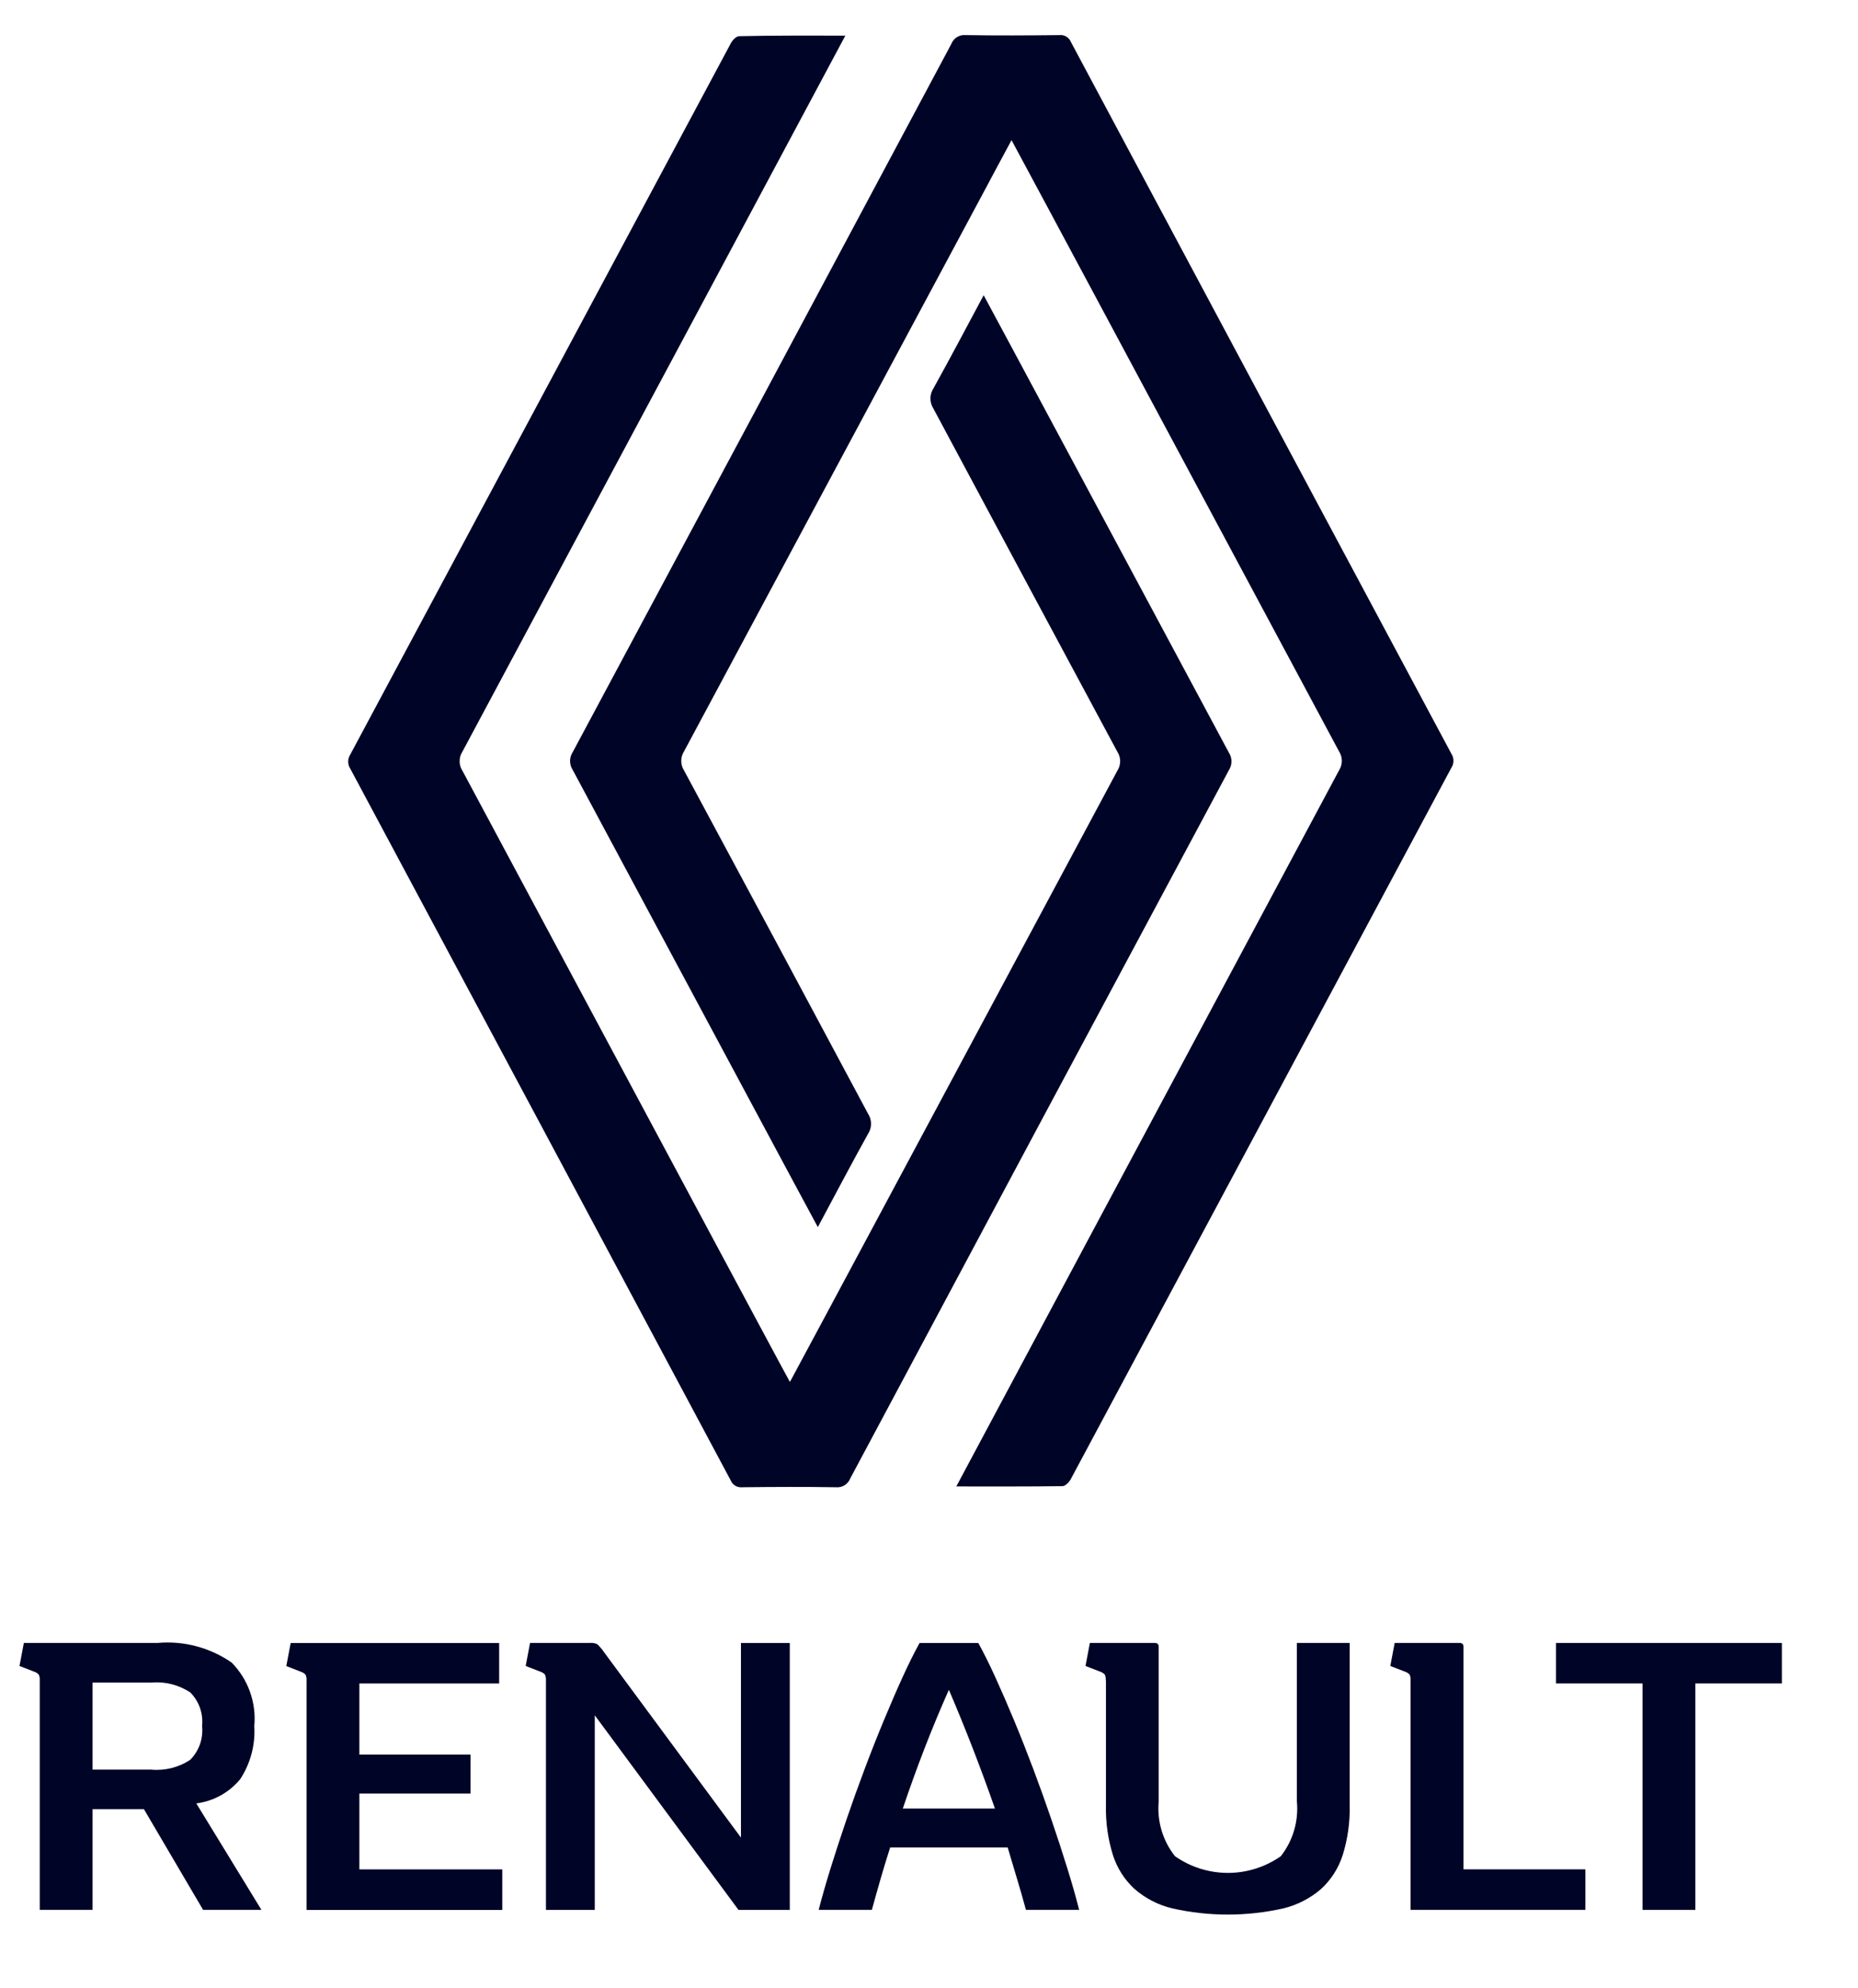 <?xml version="1.0" encoding="UTF-8"?>
<svg xmlns="http://www.w3.org/2000/svg" width="43" height="46" viewBox="0 0 43 46" fill="none">
  <g clip-path="url(#clip0_87_2055)">
    <g clip-path="url(#clip1_87_2055)">
      <g clip-path="url(#clip2_87_2055)">
        <path d="M19.564 0.824C19.127 1.64 13.237 12.659 10.7 17.393C10.658 17.459 10.636 17.536 10.637 17.615C10.637 17.693 10.661 17.77 10.704 17.835C13.19 22.474 18.226 31.886 18.281 31.972C18.332 31.886 23.37 22.474 25.856 17.836C25.899 17.771 25.923 17.694 25.924 17.616C25.925 17.537 25.903 17.46 25.86 17.394C24.438 14.748 23.018 12.101 21.602 9.453C21.557 9.383 21.533 9.302 21.533 9.22C21.533 9.137 21.557 9.056 21.602 8.987C21.993 8.282 22.369 7.569 22.765 6.83C22.821 6.926 26.59 13.962 28.439 17.41C28.478 17.47 28.5 17.54 28.5 17.611C28.501 17.682 28.481 17.753 28.443 17.813C25.518 23.272 22.596 28.734 19.68 34.199C19.655 34.265 19.609 34.322 19.549 34.36C19.488 34.398 19.417 34.415 19.346 34.408C18.624 34.396 17.9 34.4 17.178 34.408C17.122 34.414 17.066 34.402 17.017 34.373C16.969 34.344 16.931 34.3 16.91 34.248C13.977 28.757 11.042 23.267 8.104 17.779C8.074 17.732 8.058 17.677 8.058 17.62C8.058 17.564 8.074 17.509 8.104 17.461C11.043 11.972 13.981 6.483 16.917 0.995C16.954 0.926 17.041 0.837 17.107 0.837C17.907 0.819 18.713 0.824 19.564 0.824Z" fill="#000427"></path>
        <path d="M22.905 4.184C21.56 6.69 17.853 13.615 15.831 17.383C15.789 17.448 15.766 17.525 15.766 17.604C15.766 17.682 15.789 17.759 15.831 17.825C17.254 20.47 18.674 23.117 20.089 25.766C20.135 25.835 20.159 25.916 20.159 25.999C20.159 26.082 20.135 26.163 20.089 26.232C19.698 26.937 19.323 27.65 18.927 28.389C18.874 28.302 15.105 21.262 13.252 17.808C13.213 17.748 13.193 17.678 13.193 17.606C13.193 17.535 13.213 17.465 13.252 17.405C16.177 11.946 19.098 6.485 22.015 1.02C22.04 0.954 22.086 0.897 22.146 0.859C22.206 0.822 22.278 0.805 22.349 0.812C23.07 0.824 23.794 0.82 24.516 0.812C24.573 0.805 24.629 0.818 24.678 0.847C24.726 0.876 24.764 0.92 24.785 0.973C27.717 6.464 30.653 11.953 33.591 17.441C33.622 17.489 33.638 17.544 33.638 17.6C33.638 17.657 33.622 17.712 33.591 17.759C30.653 23.247 27.716 28.735 24.779 34.224C24.742 34.293 24.655 34.381 24.59 34.382C23.783 34.393 22.977 34.389 22.132 34.389C22.187 34.281 28.084 23.252 30.991 17.82C31.033 17.753 31.055 17.676 31.054 17.598C31.053 17.519 31.029 17.443 30.986 17.377C28.5 12.738 23.462 3.329 23.41 3.242C23.401 3.258 23.216 3.6 22.907 4.178" fill="#000427"></path>
        <path d="M2.142 44.184H0.92V38.873C0.924 38.828 0.916 38.782 0.896 38.74C0.864 38.708 0.825 38.684 0.782 38.671L0.451 38.543L0.552 38.01H3.643C4.251 37.955 4.859 38.116 5.361 38.464C5.55 38.656 5.695 38.886 5.785 39.14C5.876 39.393 5.91 39.663 5.885 39.931C5.912 40.365 5.798 40.797 5.559 41.162C5.304 41.471 4.941 41.672 4.543 41.722L6.05 44.185H4.7L3.331 41.856H2.142V44.184ZM2.142 40.941H3.501C3.82 40.97 4.14 40.889 4.406 40.711C4.506 40.608 4.582 40.485 4.629 40.35C4.675 40.215 4.692 40.071 4.677 39.929C4.691 39.788 4.675 39.646 4.628 39.513C4.581 39.379 4.505 39.258 4.406 39.157C4.14 38.979 3.82 38.898 3.501 38.927H2.142V40.941Z" fill="#000427"></path>
        <path d="M11.552 38.011V38.948H8.317V40.593H10.89V41.494H8.317V43.249H11.624V44.187H7.095V38.876C7.099 38.83 7.091 38.784 7.071 38.743C7.039 38.711 7 38.687 6.957 38.674L6.626 38.545L6.727 38.012H11.552V38.011Z" fill="#000427"></path>
        <path d="M12.634 38.873C12.639 38.828 12.63 38.782 12.611 38.74C12.579 38.708 12.54 38.684 12.496 38.671L12.166 38.543L12.267 38.01H13.647C13.709 38.003 13.771 38.014 13.826 38.042C13.883 38.097 13.934 38.157 13.978 38.222L17.148 42.513V38.011H18.278V44.186H17.091L13.765 39.684V44.186H12.635V38.875L12.634 38.873Z" fill="#000427"></path>
        <path d="M22.641 38.011C22.763 38.231 22.895 38.496 23.036 38.805C23.177 39.114 23.323 39.449 23.473 39.811C23.623 40.172 23.771 40.549 23.919 40.941C24.066 41.332 24.205 41.721 24.337 42.108C24.469 42.493 24.59 42.864 24.7 43.22C24.811 43.576 24.902 43.897 24.975 44.184H23.743C23.676 43.934 23.605 43.688 23.532 43.449C23.459 43.21 23.389 42.974 23.321 42.742H20.601C20.527 42.972 20.455 43.208 20.385 43.449C20.315 43.691 20.246 43.936 20.178 44.184H18.947C19.021 43.897 19.113 43.575 19.223 43.22C19.334 42.864 19.455 42.494 19.586 42.108C19.718 41.721 19.858 41.332 20.005 40.941C20.152 40.549 20.301 40.172 20.451 39.811C20.601 39.45 20.746 39.114 20.887 38.805C21.028 38.495 21.16 38.231 21.282 38.011H22.641ZM21.96 39.094C21.568 39.976 21.213 40.892 20.894 41.841H23.026C22.694 40.892 22.338 39.976 21.96 39.094Z" fill="#000427"></path>
        <path d="M25.59 38.873C25.595 38.828 25.587 38.782 25.567 38.74C25.535 38.708 25.496 38.684 25.453 38.671L25.122 38.543L25.223 38.01H26.73C26.785 38.01 26.816 38.04 26.816 38.102V41.676C26.774 42.131 26.909 42.586 27.193 42.944C27.552 43.195 27.98 43.33 28.418 43.33C28.856 43.33 29.283 43.195 29.642 42.944C29.924 42.584 30.057 42.13 30.014 41.676V38.01H31.236V41.768C31.245 42.157 31.19 42.545 31.075 42.916C30.979 43.217 30.807 43.488 30.575 43.701C30.323 43.919 30.022 44.074 29.697 44.152C28.853 44.341 27.978 44.341 27.134 44.152C26.809 44.075 26.508 43.92 26.256 43.701C26.024 43.488 25.852 43.217 25.756 42.916C25.641 42.545 25.586 42.157 25.595 41.768V38.874L25.59 38.873Z" fill="#000427"></path>
        <path d="M32.645 38.873C32.649 38.828 32.641 38.782 32.621 38.74C32.59 38.708 32.55 38.684 32.507 38.671L32.176 38.543L32.277 38.01H33.784C33.839 38.01 33.87 38.04 33.87 38.102V43.248H36.691V44.185H32.645V38.873Z" fill="#000427"></path>
        <path d="M38.014 38.947H36.01V38.01H41.238V38.947H39.236V44.185H38.014V38.947Z" fill="#000427"></path>
      </g>
    </g>
  </g>
  <defs>
    <clipPath id="clip0_87_2055">
      <rect width="41.59" height="44.36" fill="white" transform="translate(0.45 0.81)"></rect>
    </clipPath>
    <clipPath id="clip1_87_2055">
      <rect width="41.59" height="44.36" fill="white" transform="translate(0.45 0.81)"></rect>
    </clipPath>
    <clipPath id="clip2_87_2055">
      <rect width="41.587" height="44.36" fill="white" transform="translate(0.451 0.81)"></rect>
    </clipPath>
  </defs>
</svg>
